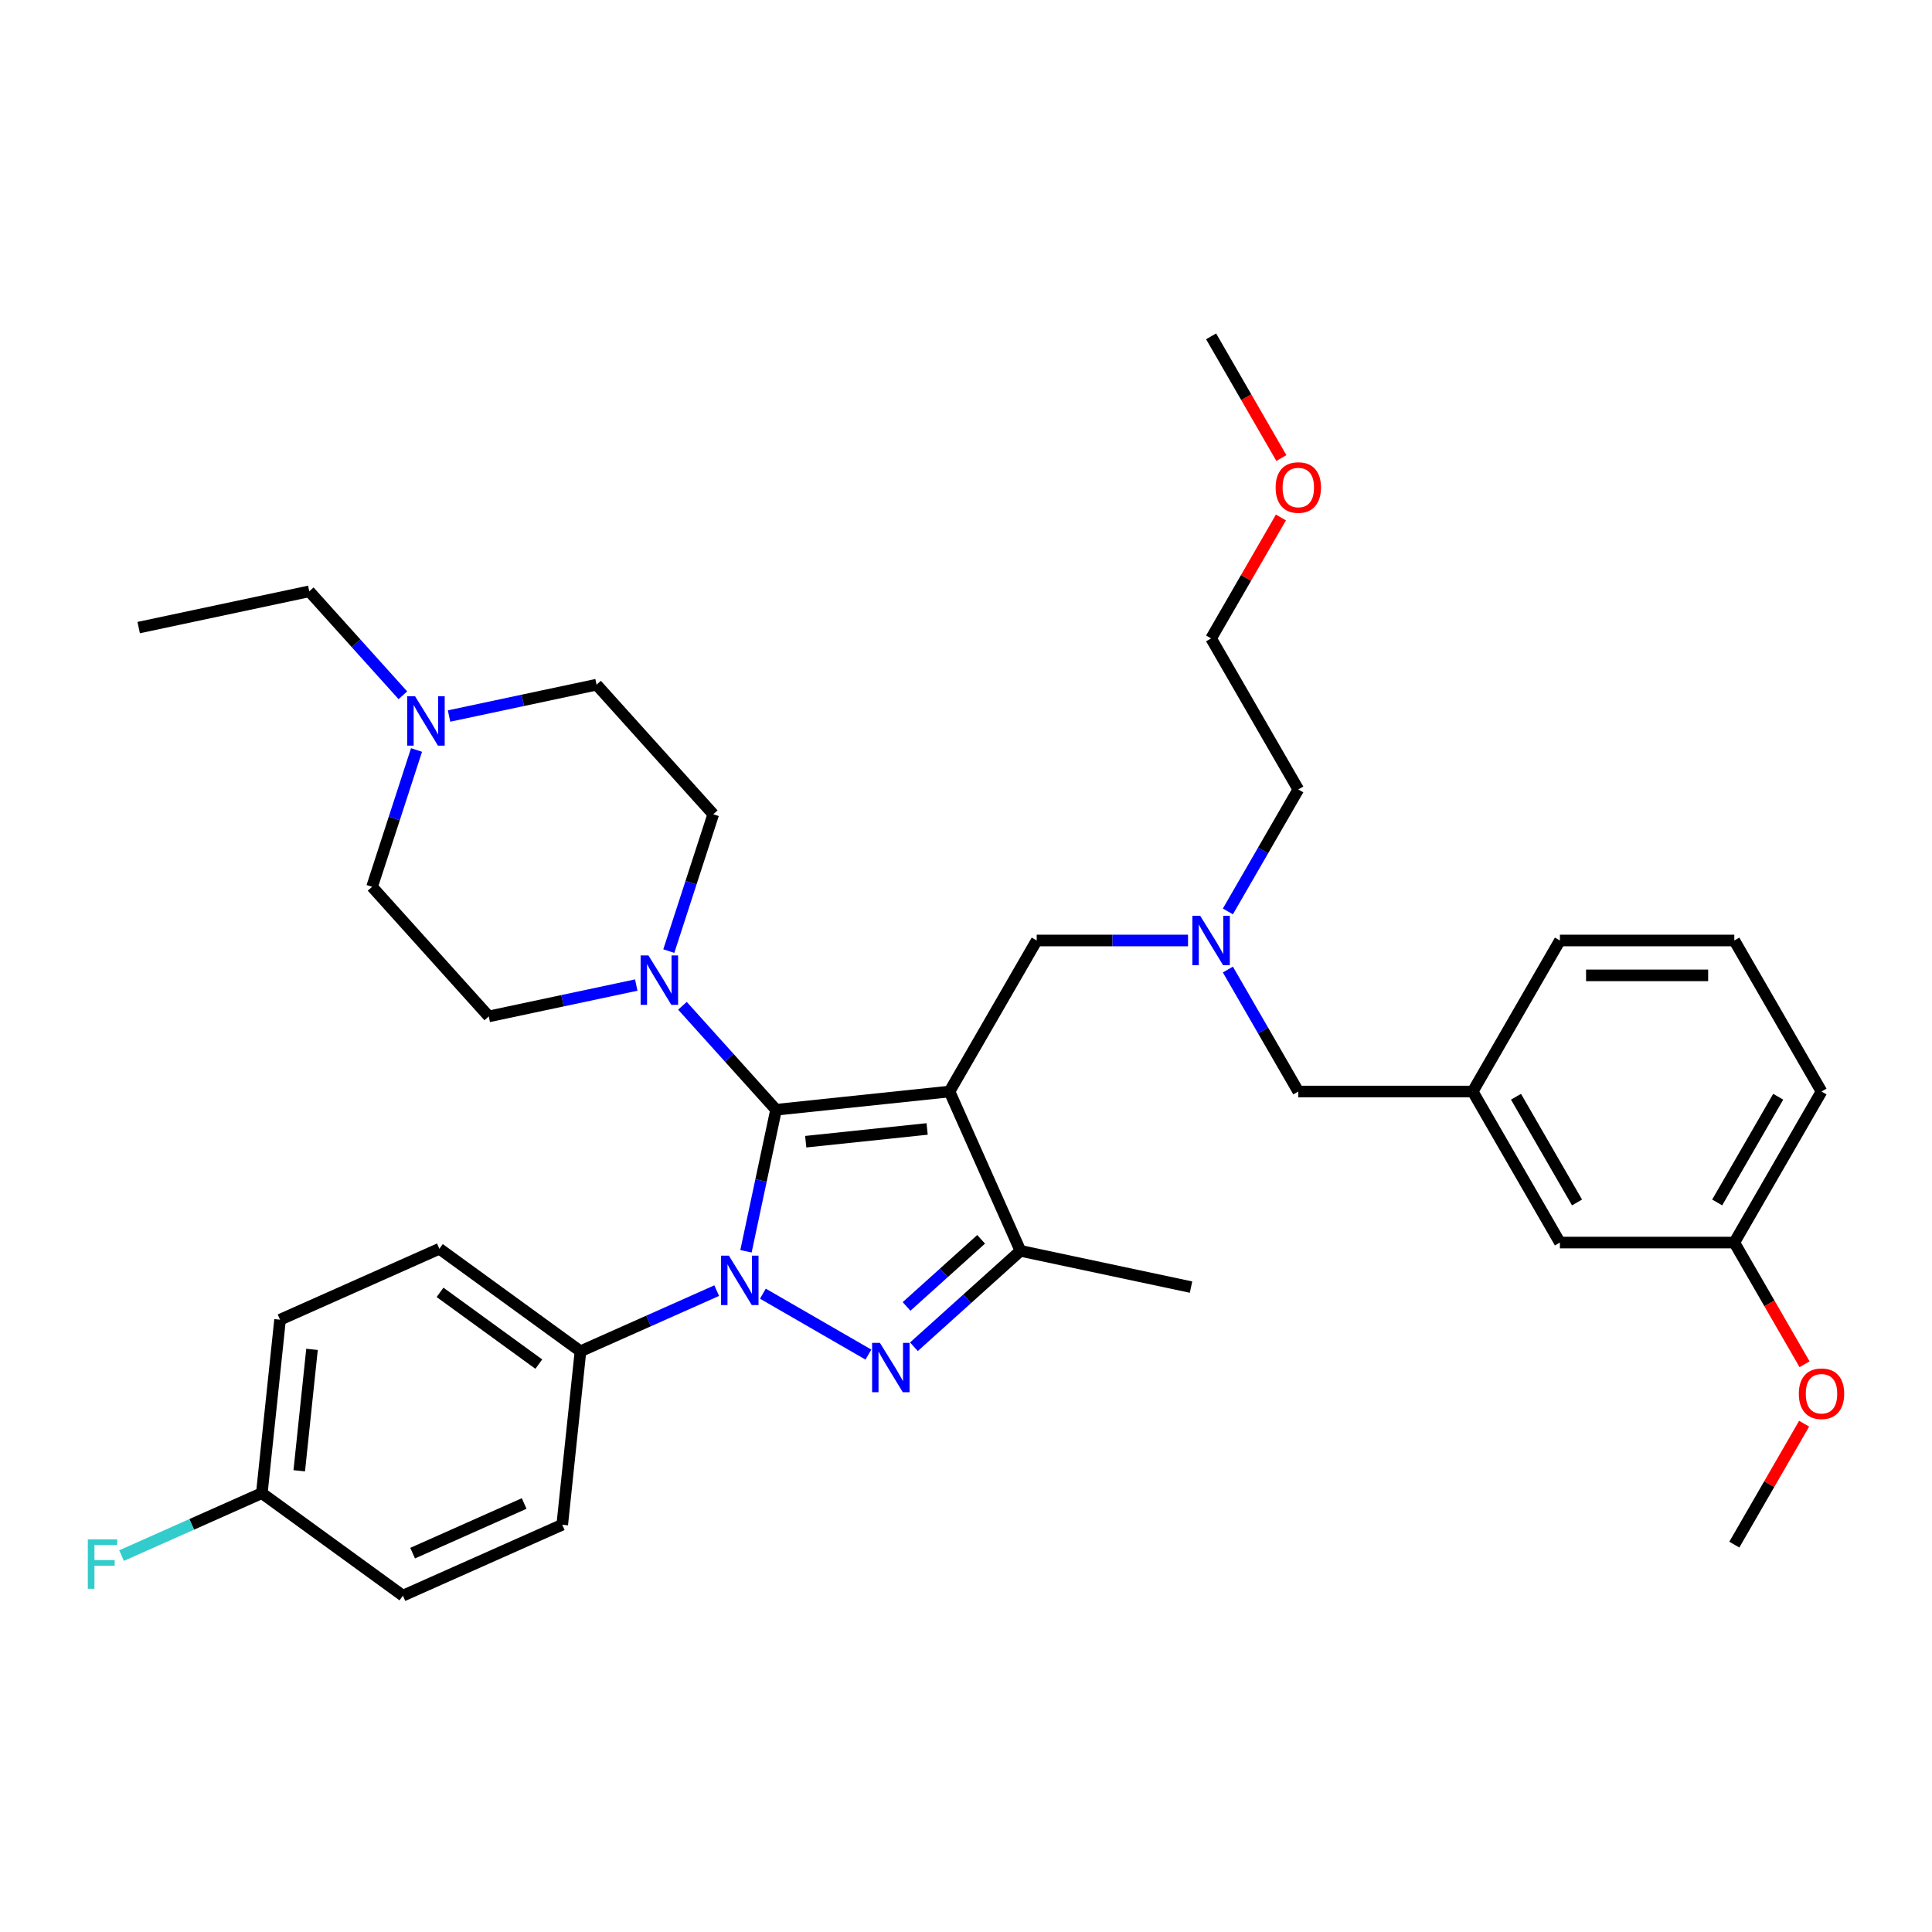 <?xml version='1.0' encoding='iso-8859-1'?>
<svg version='1.1' baseProfile='full'
              xmlns='http://www.w3.org/2000/svg'
                      xmlns:rdkit='http://www.rdkit.org/xml'
                      xmlns:xlink='http://www.w3.org/1999/xlink'
                  xml:space='preserve'
width='1000px' height='1000px' viewBox='0 0 1000 1000'>
<!-- END OF HEADER -->
<rect style='opacity:1.0;fill:#FFFFFF;stroke:none' width='1000' height='1000' x='0' y='0'> </rect>
<path class='bond-0' d='M 762.271,564.97 L 807.406,643.146' style='fill:none;fill-rule:evenodd;stroke:#000000;stroke-width:6px;stroke-linecap:butt;stroke-linejoin:miter;stroke-opacity:1' />
<path class='bond-0' d='M 784.676,567.669 L 816.271,622.392' style='fill:none;fill-rule:evenodd;stroke:#000000;stroke-width:6px;stroke-linecap:butt;stroke-linejoin:miter;stroke-opacity:1' />
<path class='bond-1' d='M 762.271,564.97 L 807.406,486.794' style='fill:none;fill-rule:evenodd;stroke:#000000;stroke-width:6px;stroke-linecap:butt;stroke-linejoin:miter;stroke-opacity:1' />
<path class='bond-2' d='M 762.271,564.97 L 672.001,564.97' style='fill:none;fill-rule:evenodd;stroke:#000000;stroke-width:6px;stroke-linecap:butt;stroke-linejoin:miter;stroke-opacity:1' />
<path class='bond-3' d='M 635.549,471.755 L 653.775,440.186' style='fill:none;fill-rule:evenodd;stroke:#0000FF;stroke-width:6px;stroke-linecap:butt;stroke-linejoin:miter;stroke-opacity:1' />
<path class='bond-3' d='M 653.775,440.186 L 672.001,408.618' style='fill:none;fill-rule:evenodd;stroke:#000000;stroke-width:6px;stroke-linecap:butt;stroke-linejoin:miter;stroke-opacity:1' />
<path class='bond-4' d='M 635.549,501.833 L 653.775,533.401' style='fill:none;fill-rule:evenodd;stroke:#0000FF;stroke-width:6px;stroke-linecap:butt;stroke-linejoin:miter;stroke-opacity:1' />
<path class='bond-4' d='M 653.775,533.401 L 672.001,564.97' style='fill:none;fill-rule:evenodd;stroke:#000000;stroke-width:6px;stroke-linecap:butt;stroke-linejoin:miter;stroke-opacity:1' />
<path class='bond-5' d='M 614.914,486.794 L 575.755,486.794' style='fill:none;fill-rule:evenodd;stroke:#0000FF;stroke-width:6px;stroke-linecap:butt;stroke-linejoin:miter;stroke-opacity:1' />
<path class='bond-5' d='M 575.755,486.794 L 536.596,486.794' style='fill:none;fill-rule:evenodd;stroke:#000000;stroke-width:6px;stroke-linecap:butt;stroke-linejoin:miter;stroke-opacity:1' />
<path class='bond-6' d='M 807.406,643.146 L 897.675,643.146' style='fill:none;fill-rule:evenodd;stroke:#000000;stroke-width:6px;stroke-linecap:butt;stroke-linejoin:miter;stroke-opacity:1' />
<path class='bond-7' d='M 807.406,486.794 L 897.675,486.794' style='fill:none;fill-rule:evenodd;stroke:#000000;stroke-width:6px;stroke-linecap:butt;stroke-linejoin:miter;stroke-opacity:1' />
<path class='bond-7' d='M 820.946,504.848 L 884.135,504.848' style='fill:none;fill-rule:evenodd;stroke:#000000;stroke-width:6px;stroke-linecap:butt;stroke-linejoin:miter;stroke-opacity:1' />
<path class='bond-8' d='M 370.966,668.024 L 335.709,683.721' style='fill:none;fill-rule:evenodd;stroke:#0000FF;stroke-width:6px;stroke-linecap:butt;stroke-linejoin:miter;stroke-opacity:1' />
<path class='bond-8' d='M 335.709,683.721 L 300.452,699.419' style='fill:none;fill-rule:evenodd;stroke:#000000;stroke-width:6px;stroke-linecap:butt;stroke-linejoin:miter;stroke-opacity:1' />
<path class='bond-9' d='M 386.114,647.664 L 393.9,611.035' style='fill:none;fill-rule:evenodd;stroke:#0000FF;stroke-width:6px;stroke-linecap:butt;stroke-linejoin:miter;stroke-opacity:1' />
<path class='bond-9' d='M 393.9,611.035 L 401.686,574.405' style='fill:none;fill-rule:evenodd;stroke:#000000;stroke-width:6px;stroke-linecap:butt;stroke-linejoin:miter;stroke-opacity:1' />
<path class='bond-10' d='M 394.869,669.603 L 449.487,701.137' style='fill:none;fill-rule:evenodd;stroke:#0000FF;stroke-width:6px;stroke-linecap:butt;stroke-linejoin:miter;stroke-opacity:1' />
<path class='bond-11' d='M 401.686,574.405 L 377.461,547.501' style='fill:none;fill-rule:evenodd;stroke:#000000;stroke-width:6px;stroke-linecap:butt;stroke-linejoin:miter;stroke-opacity:1' />
<path class='bond-11' d='M 377.461,547.501 L 353.235,520.596' style='fill:none;fill-rule:evenodd;stroke:#0000FF;stroke-width:6px;stroke-linecap:butt;stroke-linejoin:miter;stroke-opacity:1' />
<path class='bond-12' d='M 401.686,574.405 L 491.461,564.97' style='fill:none;fill-rule:evenodd;stroke:#000000;stroke-width:6px;stroke-linecap:butt;stroke-linejoin:miter;stroke-opacity:1' />
<path class='bond-12' d='M 417.039,590.945 L 479.882,584.34' style='fill:none;fill-rule:evenodd;stroke:#000000;stroke-width:6px;stroke-linecap:butt;stroke-linejoin:miter;stroke-opacity:1' />
<path class='bond-13' d='M 491.461,564.97 L 528.177,647.435' style='fill:none;fill-rule:evenodd;stroke:#000000;stroke-width:6px;stroke-linecap:butt;stroke-linejoin:miter;stroke-opacity:1' />
<path class='bond-14' d='M 491.461,564.97 L 536.596,486.794' style='fill:none;fill-rule:evenodd;stroke:#000000;stroke-width:6px;stroke-linecap:butt;stroke-linejoin:miter;stroke-opacity:1' />
<path class='bond-15' d='M 528.177,647.435 L 500.611,672.256' style='fill:none;fill-rule:evenodd;stroke:#000000;stroke-width:6px;stroke-linecap:butt;stroke-linejoin:miter;stroke-opacity:1' />
<path class='bond-15' d='M 500.611,672.256 L 473.045,697.076' style='fill:none;fill-rule:evenodd;stroke:#0000FF;stroke-width:6px;stroke-linecap:butt;stroke-linejoin:miter;stroke-opacity:1' />
<path class='bond-15' d='M 507.827,641.465 L 488.531,658.839' style='fill:none;fill-rule:evenodd;stroke:#000000;stroke-width:6px;stroke-linecap:butt;stroke-linejoin:miter;stroke-opacity:1' />
<path class='bond-15' d='M 488.531,658.839 L 469.235,676.213' style='fill:none;fill-rule:evenodd;stroke:#0000FF;stroke-width:6px;stroke-linecap:butt;stroke-linejoin:miter;stroke-opacity:1' />
<path class='bond-16' d='M 528.177,647.435 L 616.474,666.203' style='fill:none;fill-rule:evenodd;stroke:#000000;stroke-width:6px;stroke-linecap:butt;stroke-linejoin:miter;stroke-opacity:1' />
<path class='bond-17' d='M 663.005,267.846 L 644.936,299.144' style='fill:none;fill-rule:evenodd;stroke:#FF0000;stroke-width:6px;stroke-linecap:butt;stroke-linejoin:miter;stroke-opacity:1' />
<path class='bond-17' d='M 644.936,299.144 L 626.866,330.442' style='fill:none;fill-rule:evenodd;stroke:#000000;stroke-width:6px;stroke-linecap:butt;stroke-linejoin:miter;stroke-opacity:1' />
<path class='bond-18' d='M 663.235,237.082 L 645.05,205.586' style='fill:none;fill-rule:evenodd;stroke:#FF0000;stroke-width:6px;stroke-linecap:butt;stroke-linejoin:miter;stroke-opacity:1' />
<path class='bond-18' d='M 645.05,205.586 L 626.866,174.09' style='fill:none;fill-rule:evenodd;stroke:#000000;stroke-width:6px;stroke-linecap:butt;stroke-linejoin:miter;stroke-opacity:1' />
<path class='bond-19' d='M 672.001,408.618 L 626.866,330.442' style='fill:none;fill-rule:evenodd;stroke:#000000;stroke-width:6px;stroke-linecap:butt;stroke-linejoin:miter;stroke-opacity:1' />
<path class='bond-20' d='M 346.17,492.283 L 357.674,456.877' style='fill:none;fill-rule:evenodd;stroke:#0000FF;stroke-width:6px;stroke-linecap:butt;stroke-linejoin:miter;stroke-opacity:1' />
<path class='bond-20' d='M 357.674,456.877 L 369.178,421.47' style='fill:none;fill-rule:evenodd;stroke:#000000;stroke-width:6px;stroke-linecap:butt;stroke-linejoin:miter;stroke-opacity:1' />
<path class='bond-21' d='M 329.332,509.862 L 291.159,517.976' style='fill:none;fill-rule:evenodd;stroke:#0000FF;stroke-width:6px;stroke-linecap:butt;stroke-linejoin:miter;stroke-opacity:1' />
<path class='bond-21' d='M 291.159,517.976 L 252.986,526.09' style='fill:none;fill-rule:evenodd;stroke:#000000;stroke-width:6px;stroke-linecap:butt;stroke-linejoin:miter;stroke-opacity:1' />
<path class='bond-22' d='M 192.584,459.007 L 204.088,423.6' style='fill:none;fill-rule:evenodd;stroke:#000000;stroke-width:6px;stroke-linecap:butt;stroke-linejoin:miter;stroke-opacity:1' />
<path class='bond-22' d='M 204.088,423.6 L 215.592,388.194' style='fill:none;fill-rule:evenodd;stroke:#0000FF;stroke-width:6px;stroke-linecap:butt;stroke-linejoin:miter;stroke-opacity:1' />
<path class='bond-23' d='M 192.584,459.007 L 252.986,526.09' style='fill:none;fill-rule:evenodd;stroke:#000000;stroke-width:6px;stroke-linecap:butt;stroke-linejoin:miter;stroke-opacity:1' />
<path class='bond-24' d='M 232.431,370.614 L 270.603,362.501' style='fill:none;fill-rule:evenodd;stroke:#0000FF;stroke-width:6px;stroke-linecap:butt;stroke-linejoin:miter;stroke-opacity:1' />
<path class='bond-24' d='M 270.603,362.501 L 308.776,354.387' style='fill:none;fill-rule:evenodd;stroke:#000000;stroke-width:6px;stroke-linecap:butt;stroke-linejoin:miter;stroke-opacity:1' />
<path class='bond-25' d='M 208.527,359.881 L 184.302,332.976' style='fill:none;fill-rule:evenodd;stroke:#0000FF;stroke-width:6px;stroke-linecap:butt;stroke-linejoin:miter;stroke-opacity:1' />
<path class='bond-25' d='M 184.302,332.976 L 160.077,306.071' style='fill:none;fill-rule:evenodd;stroke:#000000;stroke-width:6px;stroke-linecap:butt;stroke-linejoin:miter;stroke-opacity:1' />
<path class='bond-26' d='M 308.776,354.387 L 369.178,421.47' style='fill:none;fill-rule:evenodd;stroke:#000000;stroke-width:6px;stroke-linecap:butt;stroke-linejoin:miter;stroke-opacity:1' />
<path class='bond-27' d='M 300.452,699.419 L 227.422,646.359' style='fill:none;fill-rule:evenodd;stroke:#000000;stroke-width:6px;stroke-linecap:butt;stroke-linejoin:miter;stroke-opacity:1' />
<path class='bond-27' d='M 278.886,706.066 L 227.765,668.924' style='fill:none;fill-rule:evenodd;stroke:#000000;stroke-width:6px;stroke-linecap:butt;stroke-linejoin:miter;stroke-opacity:1' />
<path class='bond-28' d='M 300.452,699.419 L 291.016,789.194' style='fill:none;fill-rule:evenodd;stroke:#000000;stroke-width:6px;stroke-linecap:butt;stroke-linejoin:miter;stroke-opacity:1' />
<path class='bond-29' d='M 135.521,772.851 L 144.957,683.076' style='fill:none;fill-rule:evenodd;stroke:#000000;stroke-width:6px;stroke-linecap:butt;stroke-linejoin:miter;stroke-opacity:1' />
<path class='bond-29' d='M 154.891,761.272 L 161.496,698.429' style='fill:none;fill-rule:evenodd;stroke:#000000;stroke-width:6px;stroke-linecap:butt;stroke-linejoin:miter;stroke-opacity:1' />
<path class='bond-30' d='M 135.521,772.851 L 99.217,789.014' style='fill:none;fill-rule:evenodd;stroke:#000000;stroke-width:6px;stroke-linecap:butt;stroke-linejoin:miter;stroke-opacity:1' />
<path class='bond-30' d='M 99.217,789.014 L 62.913,805.178' style='fill:none;fill-rule:evenodd;stroke:#33CCCC;stroke-width:6px;stroke-linecap:butt;stroke-linejoin:miter;stroke-opacity:1' />
<path class='bond-31' d='M 135.521,772.851 L 208.551,825.91' style='fill:none;fill-rule:evenodd;stroke:#000000;stroke-width:6px;stroke-linecap:butt;stroke-linejoin:miter;stroke-opacity:1' />
<path class='bond-32' d='M 227.422,646.359 L 144.957,683.076' style='fill:none;fill-rule:evenodd;stroke:#000000;stroke-width:6px;stroke-linecap:butt;stroke-linejoin:miter;stroke-opacity:1' />
<path class='bond-33' d='M 291.016,789.194 L 208.551,825.91' style='fill:none;fill-rule:evenodd;stroke:#000000;stroke-width:6px;stroke-linecap:butt;stroke-linejoin:miter;stroke-opacity:1' />
<path class='bond-33' d='M 271.303,778.208 L 213.577,803.91' style='fill:none;fill-rule:evenodd;stroke:#000000;stroke-width:6px;stroke-linecap:butt;stroke-linejoin:miter;stroke-opacity:1' />
<path class='bond-34' d='M 160.077,306.071 L 71.779,324.839' style='fill:none;fill-rule:evenodd;stroke:#000000;stroke-width:6px;stroke-linecap:butt;stroke-linejoin:miter;stroke-opacity:1' />
<path class='bond-35' d='M 897.675,643.146 L 915.86,674.642' style='fill:none;fill-rule:evenodd;stroke:#000000;stroke-width:6px;stroke-linecap:butt;stroke-linejoin:miter;stroke-opacity:1' />
<path class='bond-35' d='M 915.86,674.642 L 934.044,706.138' style='fill:none;fill-rule:evenodd;stroke:#FF0000;stroke-width:6px;stroke-linecap:butt;stroke-linejoin:miter;stroke-opacity:1' />
<path class='bond-36' d='M 897.675,643.146 L 942.81,564.97' style='fill:none;fill-rule:evenodd;stroke:#000000;stroke-width:6px;stroke-linecap:butt;stroke-linejoin:miter;stroke-opacity:1' />
<path class='bond-36' d='M 888.81,622.392 L 920.405,567.669' style='fill:none;fill-rule:evenodd;stroke:#000000;stroke-width:6px;stroke-linecap:butt;stroke-linejoin:miter;stroke-opacity:1' />
<path class='bond-37' d='M 897.675,486.794 L 942.81,564.97' style='fill:none;fill-rule:evenodd;stroke:#000000;stroke-width:6px;stroke-linecap:butt;stroke-linejoin:miter;stroke-opacity:1' />
<path class='bond-38' d='M 933.815,736.902 L 915.745,768.2' style='fill:none;fill-rule:evenodd;stroke:#FF0000;stroke-width:6px;stroke-linecap:butt;stroke-linejoin:miter;stroke-opacity:1' />
<path class='bond-38' d='M 915.745,768.2 L 897.675,799.498' style='fill:none;fill-rule:evenodd;stroke:#000000;stroke-width:6px;stroke-linecap:butt;stroke-linejoin:miter;stroke-opacity:1' />
<path  class='atom-1' d='M 621.215 474.012
L 629.592 487.552
Q 630.423 488.888, 631.759 491.307
Q 633.095 493.726, 633.167 493.871
L 633.167 474.012
L 636.561 474.012
L 636.561 499.576
L 633.058 499.576
L 624.068 484.772
Q 623.02 483.039, 621.901 481.053
Q 620.818 479.067, 620.493 478.453
L 620.493 499.576
L 617.171 499.576
L 617.171 474.012
L 621.215 474.012
' fill='#0000FF'/>
<path  class='atom-5' d='M 377.267 649.921
L 385.644 663.461
Q 386.474 664.797, 387.81 667.216
Q 389.146 669.635, 389.219 669.78
L 389.219 649.921
L 392.613 649.921
L 392.613 675.485
L 389.11 675.485
L 380.119 660.681
Q 379.072 658.947, 377.953 656.962
Q 376.87 654.976, 376.545 654.362
L 376.545 675.485
L 373.223 675.485
L 373.223 649.921
L 377.267 649.921
' fill='#0000FF'/>
<path  class='atom-9' d='M 455.443 695.055
L 463.82 708.596
Q 464.65 709.932, 465.986 712.351
Q 467.322 714.77, 467.394 714.915
L 467.394 695.055
L 470.789 695.055
L 470.789 720.62
L 467.286 720.62
L 458.295 705.816
Q 457.248 704.082, 456.129 702.096
Q 455.046 700.111, 454.721 699.497
L 454.721 720.62
L 451.399 720.62
L 451.399 695.055
L 455.443 695.055
' fill='#0000FF'/>
<path  class='atom-10' d='M 660.266 252.338
Q 660.266 246.2, 663.299 242.769
Q 666.332 239.339, 672.001 239.339
Q 677.67 239.339, 680.703 242.769
Q 683.736 246.2, 683.736 252.338
Q 683.736 258.549, 680.667 262.087
Q 677.598 265.59, 672.001 265.59
Q 666.368 265.59, 663.299 262.087
Q 660.266 258.585, 660.266 252.338
M 672.001 262.701
Q 675.901 262.701, 677.995 260.101
Q 680.125 257.465, 680.125 252.338
Q 680.125 247.319, 677.995 244.791
Q 675.901 242.228, 672.001 242.228
Q 668.101 242.228, 665.971 244.755
Q 663.877 247.283, 663.877 252.338
Q 663.877 257.501, 665.971 260.101
Q 668.101 262.701, 672.001 262.701
' fill='#FF0000'/>
<path  class='atom-15' d='M 335.633 494.54
L 344.01 508.08
Q 344.84 509.416, 346.176 511.835
Q 347.512 514.255, 347.584 514.399
L 347.584 494.54
L 350.979 494.54
L 350.979 520.104
L 347.476 520.104
L 338.485 505.3
Q 337.438 503.567, 336.319 501.581
Q 335.235 499.595, 334.91 498.981
L 334.91 520.104
L 331.589 520.104
L 331.589 494.54
L 335.633 494.54
' fill='#0000FF'/>
<path  class='atom-17' d='M 214.828 360.373
L 223.205 373.913
Q 224.036 375.249, 225.372 377.668
Q 226.708 380.088, 226.78 380.232
L 226.78 360.373
L 230.174 360.373
L 230.174 385.937
L 226.671 385.937
L 217.681 371.133
Q 216.633 369.4, 215.514 367.414
Q 214.431 365.428, 214.106 364.814
L 214.106 385.937
L 210.784 385.937
L 210.784 360.373
L 214.828 360.373
' fill='#0000FF'/>
<path  class='atom-22' d='M 45.455 796.785
L 60.656 796.785
L 60.656 799.709
L 48.885 799.709
L 48.885 807.473
L 59.356 807.473
L 59.356 810.434
L 48.885 810.434
L 48.885 822.349
L 45.455 822.349
L 45.455 796.785
' fill='#33CCCC'/>
<path  class='atom-33' d='M 931.075 721.394
Q 931.075 715.256, 934.108 711.825
Q 937.141 708.395, 942.81 708.395
Q 948.479 708.395, 951.512 711.825
Q 954.545 715.256, 954.545 721.394
Q 954.545 727.604, 951.476 731.143
Q 948.407 734.646, 942.81 734.646
Q 937.178 734.646, 934.108 731.143
Q 931.075 727.641, 931.075 721.394
M 942.81 731.757
Q 946.71 731.757, 948.804 729.157
Q 950.935 726.521, 950.935 721.394
Q 950.935 716.375, 948.804 713.847
Q 946.71 711.284, 942.81 711.284
Q 938.911 711.284, 936.78 713.811
Q 934.686 716.339, 934.686 721.394
Q 934.686 726.557, 936.78 729.157
Q 938.911 731.757, 942.81 731.757
' fill='#FF0000'/>
</svg>
